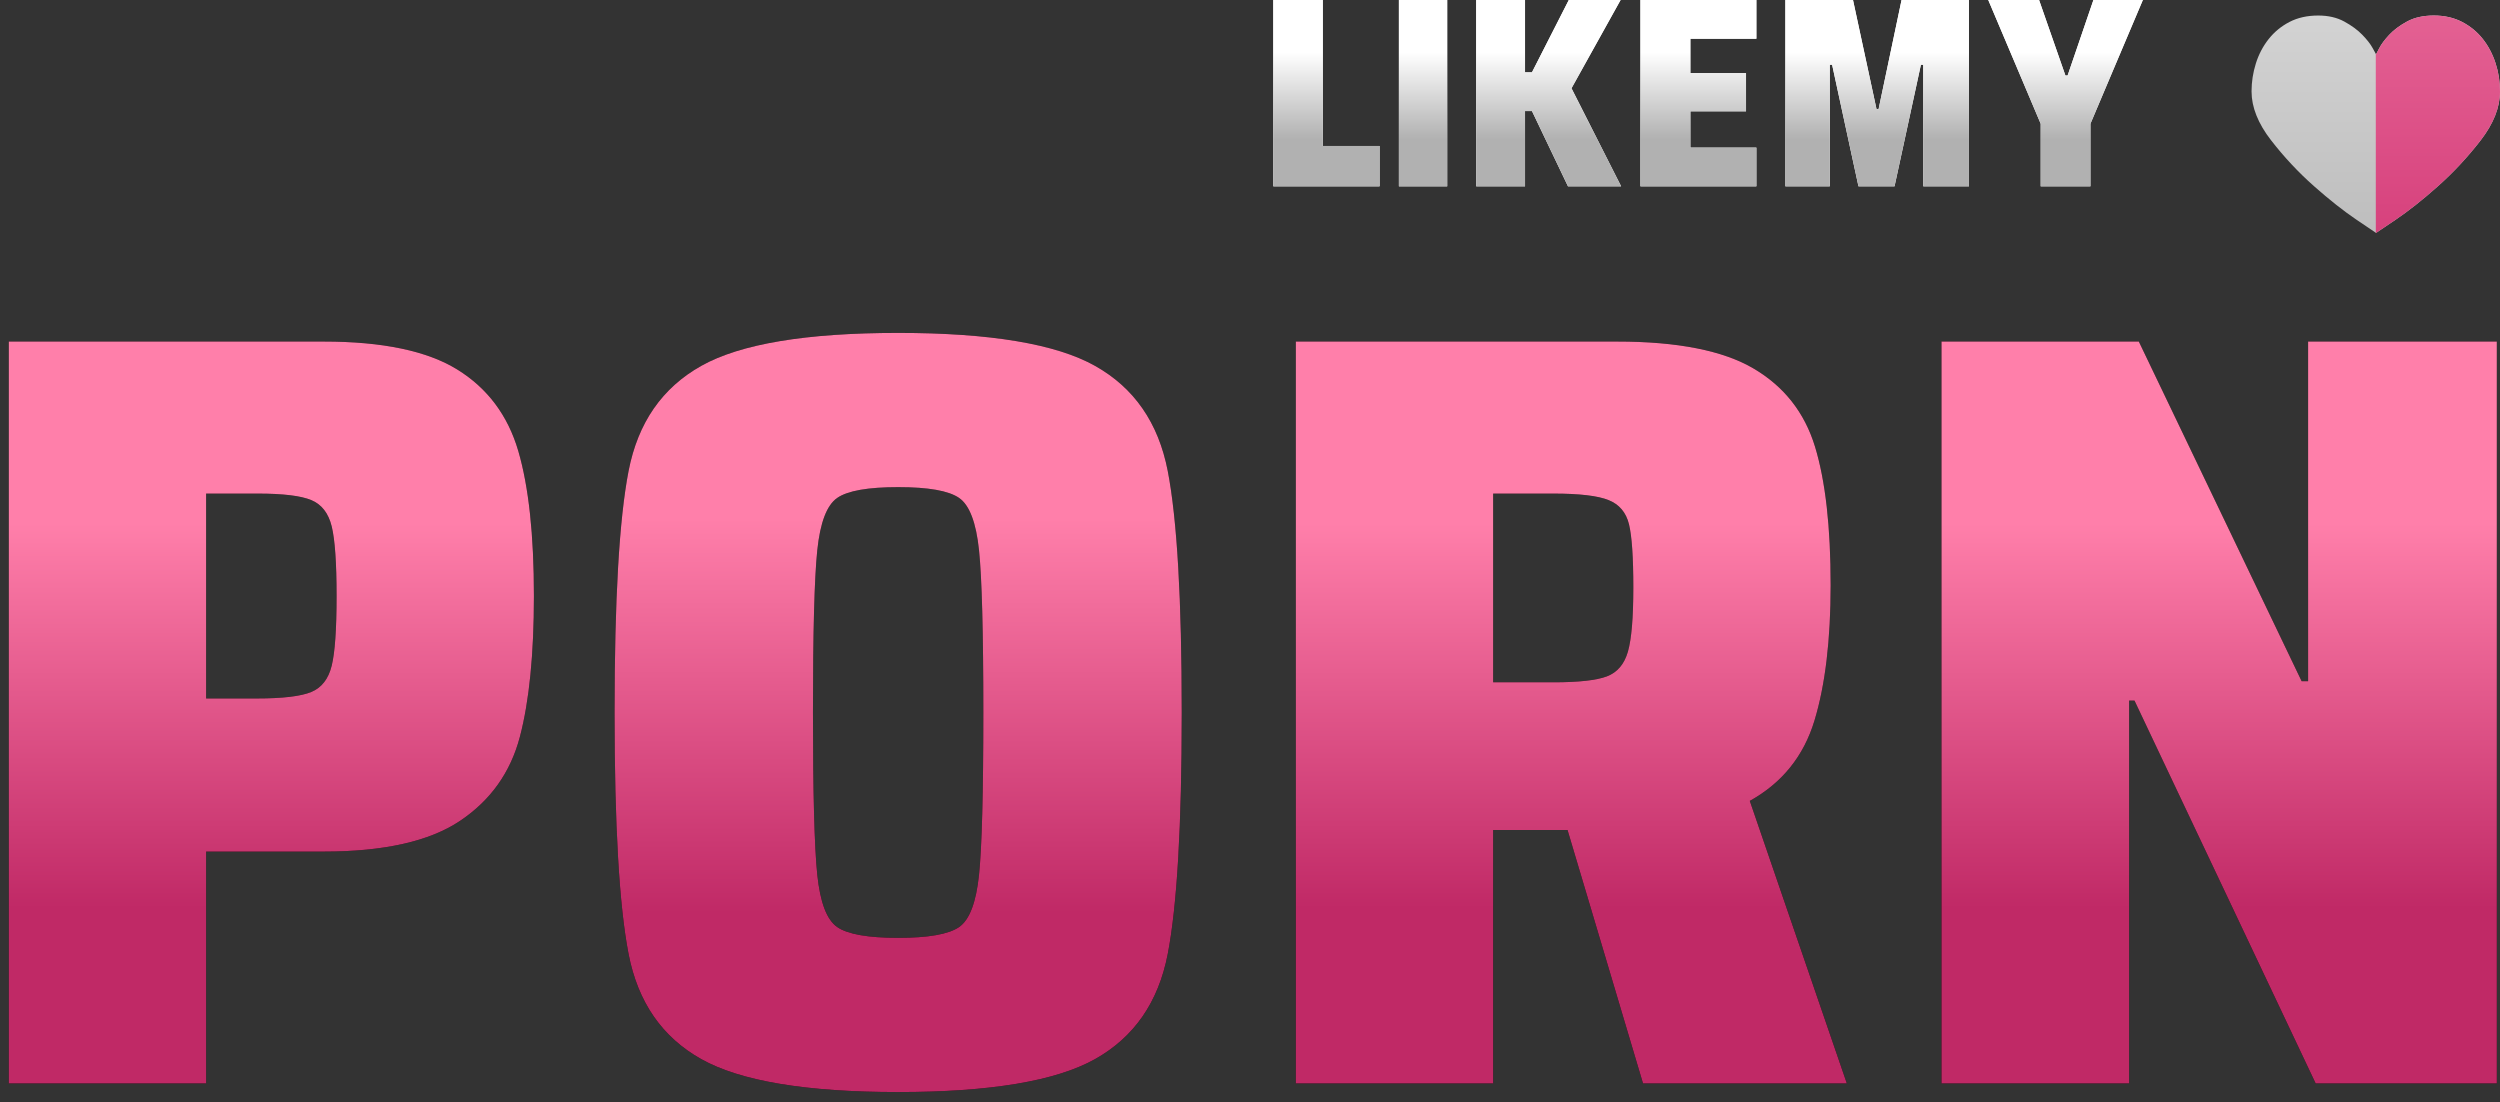 <?xml version="1.0" encoding="UTF-8"?>
<svg width="161px" height="71px" viewBox="0 0 161 71" version="1.1" xmlns="http://www.w3.org/2000/svg" xmlns:xlink="http://www.w3.org/1999/xlink">
    <rect x="0" y="0" width="161" height="71" fill="#333333" stroke="none"/>
    <title>Group Copy 5@1x</title>
    <defs>
        <linearGradient x1="50%" y1="-201.678%" x2="50%" y2="156.886%" id="linearGradient-1">
            <stop stop-color="#FFFFFF" offset="0%"></stop>
            <stop stop-color="#B1B1B1" offset="100%"></stop>
        </linearGradient>
        <linearGradient x1="50%" y1="-209.291%" x2="50%" y2="151.73%" id="linearGradient-2">
            <stop stop-color="#FFA3C2" offset="0%"></stop>
            <stop stop-color="#D03171" offset="100%"></stop>
        </linearGradient>
        <linearGradient x1="50%" y1="28.028%" x2="50%" y2="74.781%" id="linearGradient-3">
            <stop stop-color="#FFFFFF" offset="0%"></stop>
            <stop stop-color="#B1B1B1" offset="100%"></stop>
        </linearGradient>
        <polygon id="path-4" points="0 12 0 0 3.187 0 3.187 9.401 6.844 9.401 6.844 12"></polygon>
        <linearGradient x1="50%" y1="28.028%" x2="50%" y2="74.781%" id="linearGradient-5">
            <stop stop-color="#FFFFFF" offset="0%"></stop>
            <stop stop-color="#B1B1B1" offset="100%"></stop>
        </linearGradient>
        <polygon id="path-6" points="8.089 12 8.089 0 11.2 0 11.2 12"></polygon>
        <linearGradient x1="50%" y1="28.028%" x2="50%" y2="74.781%" id="linearGradient-7">
            <stop stop-color="#FFFFFF" offset="0%"></stop>
            <stop stop-color="#B1B1B1" offset="100%"></stop>
        </linearGradient>
        <polygon id="path-8" points="18.979 12 16.659 7.151 16.212 7.151 16.212 12 13.067 12 13.067 0 16.212 0 16.212 4.657 16.659 4.657 19.031 0 22.366 0 19.203 5.686 22.4 12"></polygon>
        <linearGradient x1="50%" y1="28.028%" x2="50%" y2="74.781%" id="linearGradient-9">
            <stop stop-color="#FFFFFF" offset="0%"></stop>
            <stop stop-color="#B1B1B1" offset="100%"></stop>
        </linearGradient>
        <polygon id="path-10" points="23.644 12 23.644 0 31.111 0 31.111 2.494 26.86 2.494 26.86 4.709 30.444 4.709 30.444 7.169 26.86 7.169 26.86 9.506 31.111 9.506 31.111 12"></polygon>
        <linearGradient x1="50%" y1="28.028%" x2="50%" y2="74.781%" id="linearGradient-11">
            <stop stop-color="#FFFFFF" offset="0%"></stop>
            <stop stop-color="#B1B1B1" offset="100%"></stop>
        </linearGradient>
        <polygon id="path-12" points="41.857 12 41.857 4.169 41.706 4.169 40.007 12 37.686 12 35.988 4.169 35.837 4.169 35.837 12 32.978 12 32.978 0 37.333 0 38.847 7.029 38.981 7.029 40.461 0 44.8 0 44.8 12"></polygon>
        <linearGradient x1="50%" y1="28.028%" x2="50%" y2="74.781%" id="linearGradient-13">
            <stop stop-color="#FFFFFF" offset="0%"></stop>
            <stop stop-color="#B1B1B1" offset="100%"></stop>
        </linearGradient>
        <polygon id="path-14" points="49.421 12 49.421 7.971 46.044 0 49.316 0 51.013 4.866 51.153 4.866 52.816 0 56 0 52.623 7.971 52.623 12"></polygon>
        <linearGradient x1="50%" y1="24.529%" x2="50%" y2="76.343%" id="linearGradient-15">
            <stop stop-color="#FF7FAA" offset="0%"></stop>
            <stop stop-color="#C02966" offset="100%"></stop>
        </linearGradient>
        <path d="M3.75,31.224 L24.027,31.224 C27.823,31.224 30.693,31.826 32.638,33.029 C34.582,34.233 35.89,35.981 36.561,38.272 C37.232,40.564 37.568,43.677 37.568,47.612 C37.568,51.362 37.267,54.383 36.665,56.674 C36.063,58.966 34.779,60.772 32.811,62.091 C30.844,63.41 27.916,64.07 24.027,64.07 L16.458,64.07 L16.458,79 L3.75,79 L3.75,31.224 Z M19.721,54.209 C21.388,54.209 22.557,54.07 23.228,53.793 C23.9,53.515 24.339,52.948 24.548,52.091 C24.756,51.235 24.86,49.742 24.86,47.612 C24.86,45.483 24.756,43.99 24.548,43.133 C24.339,42.277 23.9,41.71 23.228,41.432 C22.557,41.154 21.411,41.015 19.791,41.015 L16.458,41.015 L16.458,54.209 L19.721,54.209 Z" id="path-16"></path>
        <linearGradient x1="50%" y1="24.529%" x2="50%" y2="76.343%" id="linearGradient-17">
            <stop stop-color="#FF7FAA" offset="0%"></stop>
            <stop stop-color="#C02966" offset="100%"></stop>
        </linearGradient>
        <path d="M61.025,79.556 C55.099,79.556 50.875,78.85 48.352,77.438 C45.829,76.026 44.266,73.769 43.665,70.667 C43.063,67.565 42.762,62.38 42.762,55.112 C42.762,47.844 43.063,42.659 43.665,39.557 C44.266,36.455 45.829,34.198 48.352,32.786 C50.875,31.374 55.099,30.668 61.025,30.668 C66.951,30.668 71.175,31.374 73.698,32.786 C76.221,34.198 77.784,36.455 78.386,39.557 C78.987,42.659 79.288,47.844 79.288,55.112 C79.288,62.38 78.987,67.565 78.386,70.667 C77.784,73.769 76.221,76.026 73.698,77.438 C71.175,78.85 66.951,79.556 61.025,79.556 Z M61.025,69.625 C62.969,69.625 64.277,69.394 64.949,68.931 C65.62,68.468 66.048,67.345 66.233,65.563 C66.418,63.781 66.511,60.297 66.511,55.112 C66.511,49.927 66.418,46.443 66.233,44.661 C66.048,42.879 65.62,41.756 64.949,41.293 C64.277,40.83 62.969,40.599 61.025,40.599 C59.081,40.599 57.773,40.83 57.102,41.293 C56.43,41.756 56.002,42.879 55.817,44.661 C55.632,46.443 55.539,49.927 55.539,55.112 C55.539,60.297 55.632,63.781 55.817,65.563 C56.002,67.345 56.43,68.468 57.102,68.931 C57.773,69.394 59.081,69.625 61.025,69.625 Z" id="path-18"></path>
        <linearGradient x1="50%" y1="24.529%" x2="50%" y2="76.343%" id="linearGradient-19">
            <stop stop-color="#FF7FAA" offset="0%"></stop>
            <stop stop-color="#C02966" offset="100%"></stop>
        </linearGradient>
        <path d="M108.995,79 L104.134,62.681 L99.343,62.681 L99.343,79 L86.635,79 L86.635,31.224 L107.328,31.224 C111.217,31.224 114.145,31.803 116.113,32.96 C118.08,34.117 119.4,35.796 120.071,37.995 C120.742,40.194 121.078,43.168 121.078,46.918 C121.078,50.436 120.731,53.341 120.036,55.633 C119.342,57.924 117.953,59.649 115.87,60.806 L122.12,79 L108.995,79 Z M103.231,53.168 C104.852,53.168 105.997,53.04 106.669,52.786 C107.34,52.531 107.791,51.999 108.023,51.189 C108.254,50.378 108.37,49.001 108.37,47.057 C108.37,45.112 108.277,43.758 108.092,42.994 C107.907,42.231 107.467,41.71 106.773,41.432 C106.078,41.154 104.898,41.015 103.231,41.015 L99.343,41.015 L99.343,53.168 L103.231,53.168 Z" id="path-20"></path>
        <linearGradient x1="50%" y1="24.529%" x2="50%" y2="76.343%" id="linearGradient-21">
            <stop stop-color="#FF7FAA" offset="0%"></stop>
            <stop stop-color="#C02966" offset="100%"></stop>
        </linearGradient>
        <polygon id="path-22" points="152.312 79 140.646 54.348 140.299 54.348 140.299 79 128.216 79 128.216 31.224 140.924 31.224 151.41 53.098 151.826 53.098 151.826 31.224 163.979 31.224 163.979 79"></polygon>
    </defs>
    <g id="LikeMy-Porn-2025" stroke="none" stroke-width="1" fill="none" fill-rule="evenodd">
        <g id="Group-Copy-5" transform="translate(-273, -5)" fill-rule="nonzero">
            <g id="Group" transform="translate(418, 6)">
                <path d="M8.018,2.499 C8.018,2.499 7.946,2.367 7.803,2.104 C7.66,1.84 7.436,1.552 7.132,1.24 C6.828,0.928 6.44,0.643 5.969,0.386 C5.497,0.129 4.94,0 4.295,0 C3.591,0 2.974,0.138 2.443,0.413 C1.912,0.689 1.465,1.056 1.101,1.516 C0.737,1.975 0.462,2.499 0.277,3.087 C0.092,3.675 0,4.275 0,4.887 C0,5.904 0.418,6.951 1.253,8.029 C2.088,9.107 3.007,10.09 4.009,10.978 C5.011,11.866 5.93,12.591 6.765,13.155 C7.6,13.718 8.018,14 8.018,14 C8.018,14 8.435,13.718 9.271,13.155 C10.106,12.591 11.019,11.869 12.009,10.987 C12.999,10.105 13.912,9.125 14.747,8.047 C15.582,6.969 16,5.916 16,4.887 C16,4.262 15.905,3.656 15.714,3.068 C15.523,2.48 15.248,1.96 14.89,1.507 C14.532,1.053 14.088,0.689 13.557,0.413 C13.026,0.138 12.421,0 11.74,0 C11.06,0 10.485,0.129 10.013,0.386 C9.542,0.643 9.16,0.928 8.868,1.24 C8.576,1.552 8.361,1.84 8.224,2.104 C8.087,2.367 8.018,2.499 8.018,2.499 Z" id="Fill-1" fill="url(#linearGradient-1)"></path>
                <path d="M8.002,13.989 L8,2.466 C8.012,2.488 8.018,2.499 8.018,2.499 L8.035,2.466 C8.063,2.413 8.126,2.292 8.224,2.104 C8.361,1.84 8.576,1.552 8.868,1.24 C9.16,0.928 9.542,0.643 10.013,0.386 C10.485,0.129 11.06,-8.8817842e-16 11.74,-8.8817842e-16 C12.421,-8.8817842e-16 13.026,0.138 13.557,0.413 C14.088,0.689 14.532,1.053 14.89,1.507 C15.248,1.96 15.523,2.48 15.714,3.068 C15.905,3.656 16,4.262 16,4.887 C16,5.916 15.582,6.969 14.747,8.047 C13.912,9.125 12.999,10.105 12.009,10.987 C11.019,11.869 10.106,12.591 9.271,13.155 C8.435,13.718 8.018,14 8.018,14 L8.002,13.989 Z" id="Combined-Shape" fill="url(#linearGradient-2)"></path>
            </g>
            <g id="LIKEMY" transform="translate(355, 5)">
                <g id="Path">
                    <use fill="#FFFFFF" xlink:href="#path-4"></use>
                    <use fill="url(#linearGradient-3)" xlink:href="#path-4"></use>
                </g>
                <g id="Path">
                    <use fill="#FFFFFF" xlink:href="#path-6"></use>
                    <use fill="url(#linearGradient-5)" xlink:href="#path-6"></use>
                </g>
                <g id="Path">
                    <use fill="#FFFFFF" xlink:href="#path-8"></use>
                    <use fill="url(#linearGradient-7)" xlink:href="#path-8"></use>
                </g>
                <g id="Path">
                    <use fill="#FFFFFF" xlink:href="#path-10"></use>
                    <use fill="url(#linearGradient-9)" xlink:href="#path-10"></use>
                </g>
                <g id="Path">
                    <use fill="#FFFFFF" xlink:href="#path-12"></use>
                    <use fill="url(#linearGradient-11)" xlink:href="#path-12"></use>
                </g>
                <g id="Path">
                    <use fill="#FFFFFF" xlink:href="#path-14"></use>
                    <use fill="url(#linearGradient-13)" xlink:href="#path-14"></use>
                </g>
            </g>
            <g id="PORN-Copy-6" transform="translate(269.816, -4.228)">
                <g id="Shape">
                    <use fill="#000000" xlink:href="#path-16"></use>
                    <use fill="url(#linearGradient-15)" xlink:href="#path-16"></use>
                </g>
                <g id="Shape">
                    <use fill="#000000" xlink:href="#path-18"></use>
                    <use fill="url(#linearGradient-17)" xlink:href="#path-18"></use>
                </g>
                <g id="Shape">
                    <use fill="#000000" xlink:href="#path-20"></use>
                    <use fill="url(#linearGradient-19)" xlink:href="#path-20"></use>
                </g>
                <g id="Path">
                    <use fill="#000000" xlink:href="#path-22"></use>
                    <use fill="url(#linearGradient-21)" xlink:href="#path-22"></use>
                </g>
            </g>
        </g>
    </g>
</svg>